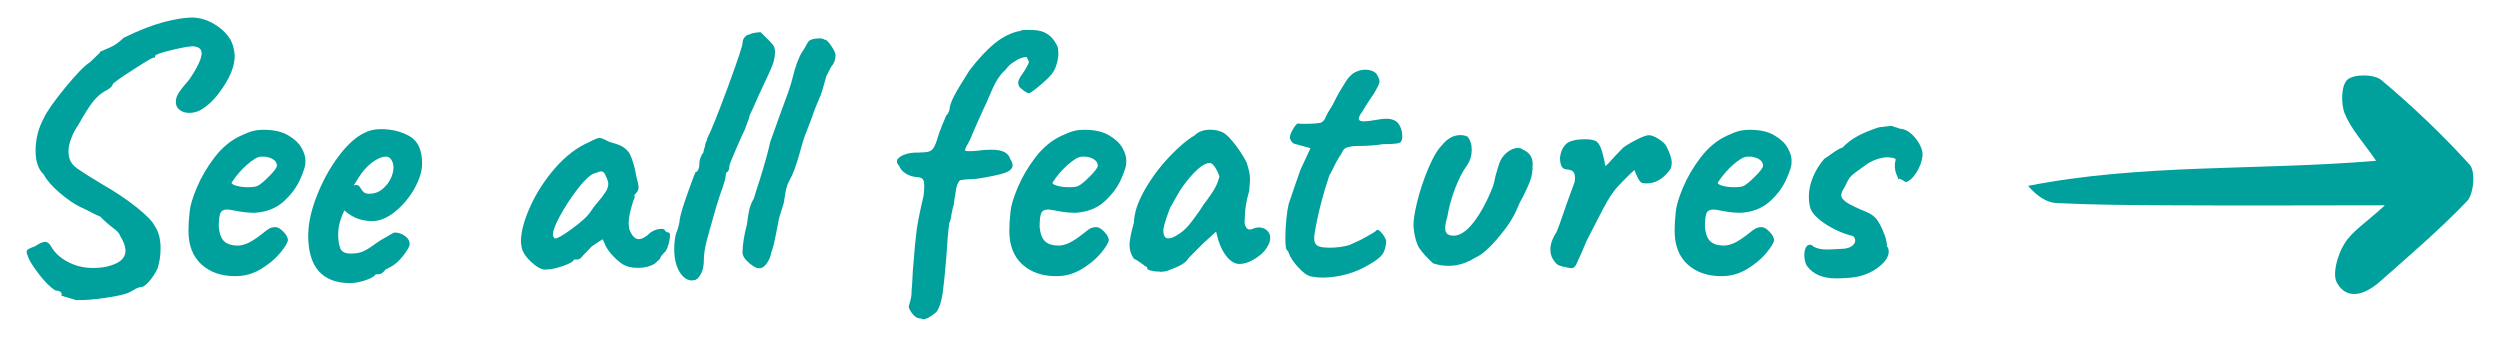 <svg xmlns="http://www.w3.org/2000/svg" id="BG" width="260" height="35" viewBox="0 0 260 35"><defs><style>      .cls-1 {        fill: #00a09d;      }    </style></defs><g><path class="cls-1" d="M6.38,30.74l.04-.11c0-.26-.22-.4-.65-.42-.54-.33-1.11-.9-1.73-1.71s-1-1.42-1.15-1.86c-.08-.2-.12-.35-.12-.42,0-.13.05-.22.15-.29.1-.06.23-.13.38-.19.15-.06.27-.11.35-.13.46-.31.8-.46,1.03-.46.26,0,.47.17.65.5.36.64.93,1.17,1.73,1.59.79.42,1.67.63,2.65.63.87,0,1.65-.15,2.34-.46.66-.31,1-.75,1-1.34,0-.43-.19-.96-.57-1.57-.05-.15-.14-.29-.27-.42-.13-.13-.28-.26-.46-.38-.41-.31-.86-.7-1.34-1.19-.41-.15-.83-.36-1.27-.61l-.8-.38c-.64-.31-1.36-.8-2.15-1.48s-1.34-1.31-1.65-1.9c-.56-.54-.84-1.35-.84-2.45,0-1.2.28-2.33.84-3.37.31-.69,1.05-1.75,2.22-3.18,1.17-1.43,2.04-2.33,2.61-2.68l1-.96c.03-.1.06-.16.12-.17.05-.01.09-.02.11-.02.08-.05.34-.17.8-.36.46-.19.95-.53,1.46-1.02,1.56-.77,2.95-1.31,4.16-1.63,1.21-.32,2.23-.48,3.05-.48,1,.05,1.92.41,2.78,1.07.86.67,1.35,1.43,1.48,2.3.05.26.08.46.08.61,0,.95-.38,2.01-1.15,3.18-.77,1.18-1.58,2.01-2.45,2.49-.38.18-.75.27-1.11.27-.43,0-.79-.11-1.05-.34-.27-.23-.39-.52-.36-.88,0-.23.08-.49.25-.79.17-.29.54-.77,1.13-1.44.87-1.28,1.3-2.2,1.3-2.76,0-.38-.23-.61-.69-.69-.28-.08-1.04.03-2.28.33-1.24.29-1.86.51-1.86.63,0,.03,0,.07-.02.13-.01.06-.06.08-.13.06-.1-.03-.82.4-2.17,1.27s-2.04,1.37-2.09,1.49c-.03.13-.12.26-.29.4-.17.14-.36.26-.59.36-.46.28-.88.66-1.25,1.15-.37.49-.85,1.25-1.44,2.3-.31.43-.56.91-.75,1.42-.19.51-.29.97-.29,1.38,0,.28.04.52.11.73.1.38.38.74.82,1.05.45.32,1.31.86,2.59,1.63,1.3.74,2.48,1.53,3.53,2.36,1.05.83,1.69,1.49,1.92,1.97.41.59.61,1.36.61,2.3,0,.74-.1,1.44-.31,2.11-.23.49-.52.94-.88,1.36-.36.42-.68.62-.96.59-.26.08-.47.17-.65.29-.18.11-.33.2-.46.25-.31.18-1.09.36-2.36.56-1.27.19-2.32.27-3.16.25l-1.53-.46Z"></path><path class="cls-1" d="M20.94,27.49c-.89-.82-1.34-1.98-1.34-3.49,0-.59.04-1.24.12-1.96.05-.61.3-1.46.75-2.53.45-1.07,1.06-2.12,1.84-3.14.78-1.02,1.69-1.78,2.74-2.26.49-.23.89-.39,1.23-.48.33-.09.72-.13,1.15-.13,1.05,0,1.9.19,2.55.58.65.38,1.11.82,1.38,1.3.27.48.4.91.4,1.26v.31c0,.31-.18.87-.54,1.69-.36.82-.93,1.59-1.71,2.3s-1.78,1.11-3.01,1.19c-.61,0-1.21-.06-1.78-.17-.57-.12-.94-.17-1.09-.17-.38,0-.63.14-.73.42-.1.28-.15.75-.15,1.42.08.72.27,1.21.59,1.49.32.28.79.42,1.4.42.31,0,.66-.09,1.07-.27.41-.2.9-.52,1.46-.96.31-.26.55-.43.73-.54.18-.1.4-.15.65-.15.23,0,.5.15.8.46.31.31.47.6.5.88-.05.31-.33.77-.84,1.38-.51.61-1.18,1.16-1.99,1.65-.82.49-1.7.73-2.65.73-1.46,0-2.63-.41-3.53-1.23ZM26.81,19.32c.26-.13.64-.45,1.17-.98s.8-.89.82-1.09c0-.26-.11-.47-.33-.63-.22-.17-.52-.27-.9-.33h-.42c-.33,0-.81.27-1.44.82-.63.55-1.17,1.18-1.63,1.9.02.13.22.24.58.33.36.09.74.13,1.15.13.49,0,.82-.05,1-.15Z"></path><path class="cls-1" d="M32.06,24.42c0-1.2.3-2.56.9-4.08.6-1.52,1.35-2.89,2.26-4.1.91-1.21,1.81-2.02,2.7-2.43.49-.26,1.05-.38,1.69-.38,1.15,0,2.15.25,3.01.75.86.5,1.28,1.44,1.28,2.82,0,.79-.27,1.66-.8,2.61s-1.21,1.74-2.01,2.4c-.81.65-1.59.98-2.36.98-1.15,0-2.12-.37-2.91-1.11-.43.87-.65,1.7-.65,2.49,0,.64.08,1.13.23,1.48.15.35.51.52,1.07.52s.97-.08,1.3-.23c.33-.15.64-.33.92-.54.28-.2.5-.36.65-.46l.15-.08h-.04c.46-.26.8-.45,1.02-.59.22-.14.4-.24.56-.29.38,0,.74.12,1.07.35.33.23.5.51.5.84,0,.26-.23.67-.69,1.25-.46.58-.93.98-1.42,1.21l-.46.23h.04c-.23.31-.46.46-.69.46h-.31c-.1.2-.44.41-1.02.61-.58.2-1.12.31-1.63.31-2.91,0-4.37-1.66-4.37-4.98ZM40.21,19.24c.47-.61.71-1.23.71-1.84,0-.28-.07-.54-.21-.77-.14-.23-.33-.34-.56-.34-.43,0-.92.21-1.46.61-.54.41-1.01.95-1.42,1.61l-.5.8c.1-.05.18-.08.23-.08.2,0,.36.09.46.27.1.18.22.33.34.46.13.13.33.19.61.19.72,0,1.31-.31,1.78-.92Z"></path><path class="cls-1" d="M55.33,27.33c-.61-.56-.97-1.09-1.07-1.57-.05-.26-.08-.47-.08-.65,0-1,.32-2.2.96-3.62s1.5-2.75,2.59-4.01c1.09-1.25,2.28-2.16,3.58-2.72.54-.28.88-.42,1.04-.42s.5.14,1.03.42c.51.13.92.27,1.23.42.31.15.59.4.84.73.33.67.58,1.48.73,2.45.15.54.23.92.23,1.15,0,.2-.08.38-.23.54-.03.03-.07.08-.13.15-.06.08-.1.13-.1.17s.03.06.08.06c0,.03-.01.08-.04.17s-.08.21-.15.36c-.31.97-.46,1.72-.46,2.26,0,.18.03.4.08.65.26.66.58,1,.96,1,.36,0,.77-.23,1.23-.69.38-.26.77-.38,1.15-.38.23,0,.35.06.35.19.02.03.08.06.15.11.08.05.15.08.23.08.1,0,.15.12.15.35,0,.21-.05.47-.13.8-.09.33-.2.6-.33.8-.18.18-.32.33-.42.46-.1.13-.15.23-.15.31l-.58.54c-.49.28-1.06.42-1.72.42s-1.24-.14-1.65-.42c-.41-.28-.79-.63-1.15-1.05-.36-.42-.59-.8-.69-1.13l-.19-.38-1.11.73-.96,1c-.2.26-.38.38-.54.38h-.38c0,.18-.36.4-1.07.65-.72.26-1.28.38-1.69.38-.43.1-.96-.13-1.57-.69ZM59.45,23.82c.88-.65,1.48-1.17,1.78-1.55.1-.13.24-.31.4-.56.17-.24.31-.43.44-.56.41-.48.71-.88.9-1.17.19-.29.29-.58.29-.86,0-.2-.09-.48-.27-.84-.1-.31-.26-.46-.46-.46-.1,0-.4.09-.88.27-.49.28-1.05.86-1.71,1.73-.65.87-1.22,1.75-1.71,2.65-.49.9-.73,1.55-.73,1.96,0,.08.02.15.08.23.05.08.09.13.11.15.28,0,.86-.33,1.74-.98Z"></path><path class="cls-1" d="M72,29.17c-.54,0-.98-.31-1.34-.92-.36-.61-.54-1.39-.54-2.34,0-.51.05-1.01.15-1.49.28-.74.42-1.28.42-1.61.08-.48.34-1.36.79-2.63.45-1.27.73-2.02.86-2.28.1,0,.19-.08.27-.25.08-.17.12-.35.12-.56,0-.23.04-.47.13-.71.09-.24.19-.41.29-.52,0-.08.03-.22.1-.42.06-.2.1-.35.1-.42,0-.05.03-.15.1-.29.06-.14.1-.25.1-.33.41-.79,1.12-2.57,2.15-5.35,1.02-2.77,1.53-4.31,1.53-4.62,0-.21.08-.4.23-.58.15-.18.33-.27.54-.27.08-.08.24-.13.5-.17.26-.04.46-.06.61-.06l.61.61c.28.26.5.49.65.69.15.21.23.45.23.73,0,.46-.08.91-.25,1.36-.17.45-.65,1.5-1.44,3.16-.05.13-.26.59-.61,1.38-.26.51-.38.8-.38.88s-.05.24-.15.48c-.1.24-.19.49-.27.75-.21.41-.53,1.13-.98,2.17-.45,1.04-.67,1.6-.67,1.71,0,.28-.06.49-.19.61-.08,0-.13.06-.15.17-.03.11-.04.2-.04.25,0,.26-.21.93-.61,2.03l-.35,1.11c-.49,1.66-.82,2.88-1.02,3.64s-.29,1.42-.29,1.96-.09,1.02-.27,1.38c-.18.36-.38.59-.61.69-.08.02-.18.04-.31.04Z"></path><path class="cls-1" d="M77.62,27.08c-.27-.29-.4-.57-.4-.82,0-.36.04-.82.13-1.38.09-.56.2-1.07.33-1.53.08-.64.16-1.16.25-1.55.09-.4.25-.79.48-1.17.1-.38.28-.96.54-1.72.56-1.79.95-3.17,1.15-4.14.2-.56.38-1.06.54-1.5.15-.43.29-.83.42-1.19-.05.15.27-.72.96-2.61.2-.61.35-1.09.42-1.42.28-1.15.6-2.02.96-2.61.18-.26.31-.47.4-.65.09-.18.17-.32.25-.42.03-.1.16-.19.4-.27.24-.08.49-.11.75-.11.28,0,.47.05.58.15.13-.05.35.16.67.63.32.47.47.81.44,1.02,0,.33-.09.64-.27.92-.1.1-.22.29-.35.56-.13.27-.24.49-.34.67-.05.18-.13.48-.25.9-.11.42-.22.77-.33,1.05-.13.31-.25.59-.36.86-.11.27-.21.51-.29.71-.1.33-.28.83-.54,1.49-.36.87-.6,1.55-.73,2.03-.05.15-.14.47-.27.96-.36,1.28-.7,2.21-1.04,2.8-.2.33-.35.78-.44,1.34-.09.56-.15.91-.17,1.04-.38,1.15-.57,1.83-.57,2.03-.05.23-.14.68-.27,1.34-.15.82-.31,1.41-.46,1.76-.05.38-.2.75-.44,1.11-.24.36-.52.54-.82.54-.13,0-.27-.04-.42-.11-.33-.18-.63-.42-.9-.71Z"></path><path class="cls-1" d="M110.07,5.52c0,.33-.05.68-.15,1.05-.1.37-.23.67-.38.9-.18.31-.61.75-1.3,1.34s-1.1.88-1.23.88-.32-.1-.58-.29c-.26-.19-.41-.34-.46-.44l-.08-.31c0-.23.1-.48.29-.75.19-.27.33-.47.4-.59.28-.46.42-.75.42-.88,0-.05-.03-.12-.08-.21-.05-.09-.1-.19-.15-.29h-.11c-.13,0-.36.06-.69.19-.36.21-.61.36-.77.48-.15.11-.28.23-.38.35s-.18.21-.23.29c-.38.33-.7.73-.96,1.19-.26.46-.52,1.02-.8,1.69-.21.51-.37.88-.5,1.11-.64,1.41-1.03,2.3-1.19,2.68-.13.36-.28.69-.46,1-.18.31-.27.49-.27.54-.05.1-.06.17-.02.21s.15.06.33.06c.31,0,.59-.01.84-.04.59-.08,1.09-.11,1.49-.11.64,0,1.11.08,1.42.25.31.17.51.42.61.75.15.23.23.43.23.61,0,.36-.29.63-.88.82s-1.53.39-2.84.59c-.38.03-.7.05-.94.06s-.43.03-.56.06c-.03,0-.08,0-.17.02s-.17.09-.25.23c-.08.14-.15.35-.23.63,0,.05-.04.31-.11.77-.05.23-.1.56-.15,1-.08.21-.13.38-.15.54s-.05.28-.08.38c-.03.36-.1.66-.23.92-.1.74-.21,1.94-.31,3.6-.13,1.64-.26,2.87-.38,3.72-.13.84-.33,1.47-.61,1.88-.23.23-.52.44-.86.63-.34.19-.59.22-.75.1-.36,0-.67-.17-.92-.5-.26-.33-.38-.58-.38-.73.02-.13.06-.27.11-.44.05-.17.09-.31.11-.44.05-.18.08-.49.08-.92.03-.21.04-.45.06-.75.01-.29.03-.68.06-1.17.15-1.99.29-3.4.4-4.24.11-.83.35-2.01.71-3.55.05-.31.08-.65.08-1.04,0-.36-.05-.59-.15-.71s-.27-.19-.5-.21c-.49-.03-.91-.15-1.27-.38-.36-.23-.59-.5-.69-.8-.15-.15-.23-.31-.23-.46,0-.26.22-.48.67-.67.45-.19.95-.27,1.51-.25.1,0,.35-.01.75-.04.4-.02.68-.16.84-.4.17-.24.33-.63.48-1.17.08-.28.22-.68.44-1.21s.36-.88.44-1.05c.08-.05.15-.15.23-.31s.11-.28.11-.38c.03-.33.19-.78.48-1.34s.82-1.44,1.59-2.65c.92-1.2,1.81-2.15,2.66-2.84.86-.69,1.73-1.11,2.63-1.27.1-.08.35-.11.75-.1.4.01.62.02.67.02,1.05.03,1.83.52,2.34,1.49.13.18.19.47.19.88Z"></path><path class="cls-1" d="M106.31,27.49c-.89-.82-1.34-1.98-1.34-3.49,0-.59.04-1.24.12-1.96.05-.61.3-1.46.75-2.53.45-1.07,1.06-2.12,1.84-3.14.78-1.02,1.69-1.78,2.74-2.26.49-.23.89-.39,1.23-.48.33-.09.72-.13,1.15-.13,1.05,0,1.9.19,2.55.58.65.38,1.11.82,1.38,1.3.27.48.4.91.4,1.26v.31c0,.31-.18.87-.54,1.69-.36.82-.93,1.59-1.71,2.3s-1.78,1.11-3.01,1.19c-.61,0-1.21-.06-1.78-.17-.57-.12-.94-.17-1.09-.17-.38,0-.63.14-.73.42-.1.28-.15.75-.15,1.42.08.72.27,1.21.59,1.49.32.28.79.42,1.4.42.31,0,.66-.09,1.07-.27.41-.2.9-.52,1.46-.96.31-.26.55-.43.73-.54.18-.1.4-.15.65-.15.23,0,.5.15.8.46.31.31.47.6.5.88-.05.31-.33.77-.84,1.38-.51.61-1.18,1.16-1.99,1.65-.82.49-1.7.73-2.65.73-1.46,0-2.63-.41-3.53-1.23ZM112.18,19.32c.26-.13.64-.45,1.17-.98s.8-.89.82-1.09c0-.26-.11-.47-.33-.63-.22-.17-.52-.27-.9-.33h-.42c-.33,0-.81.27-1.44.82-.63.55-1.17,1.18-1.63,1.9.02.13.22.24.58.33.36.09.74.13,1.15.13.49,0,.82-.05,1-.15Z"></path><path class="cls-1" d="M120.65,28.25c-.33,0-.64-.03-.92-.1-.28-.06-.42-.15-.42-.25,0-.08-.01-.13-.04-.15-.03-.03-.08-.04-.15-.04-.08-.08-.25-.21-.52-.4-.27-.19-.49-.33-.67-.4-.31-.43-.46-.91-.46-1.42,0-.48.15-1.27.46-2.34.02-1,.39-2.11,1.09-3.35.7-1.24,1.55-2.39,2.55-3.45,1-1.06,1.89-1.82,2.68-2.28.38-.38.92-.58,1.61-.58.54,0,1.01.11,1.42.34.33.21.75.64,1.25,1.3.5.67.87,1.27,1.13,1.8.05.18.12.42.21.73.09.31.13.68.13,1.11l-.08,1.07c-.31,1.05-.46,1.99-.46,2.84-.05.36-.03.65.08.86.1.22.24.33.42.33.13,0,.27-.04.42-.11s.33-.11.54-.11c.33,0,.61.1.84.31.23.21.34.46.34.77,0,.26-.06.5-.19.73-.23.51-.66.97-1.28,1.38-.63.41-1.21.61-1.74.61-.43,0-.85-.23-1.25-.69s-.71-1.06-.94-1.8l-.23-.88-1.38,1.27-.88.88c-.41.41-.64.65-.69.73-.13.21-.35.4-.67.58-.32.18-.82.4-1.51.65-.26.05-.49.08-.69.08ZM123.54,23.54c.32-.38.72-.92,1.21-1.61.1-.15.2-.31.31-.48.1-.17.23-.34.38-.52.43-.59.75-1.06.94-1.42.19-.36.34-.74.44-1.15-.1-.33-.25-.64-.44-.94-.19-.29-.36-.45-.52-.48-.72,0-1.69.84-2.91,2.53-.13.18-.33.5-.59.96-.27.46-.44.77-.52.92-.13.18-.3.61-.52,1.28s-.33,1.12-.33,1.32c0,.56.17.84.5.84.26,0,.55-.1.88-.31.46-.26.85-.58,1.17-.96Z"></path><path class="cls-1" d="M134.98,27.77c-.51-.58-.83-1.07-.96-1.48,0-.05-.03-.11-.08-.17s-.09-.11-.11-.13c-.1-.08-.15-.5-.15-1.27,0-.61.03-1.25.1-1.92.06-.66.15-1.2.25-1.61l.69-2.03.54-1.53,1.03-2.22-1.53-.42c-.18-.03-.33-.11-.44-.27-.11-.15-.17-.29-.17-.42,0-.2.11-.5.33-.88.22-.38.39-.58.52-.58.08.03.28.04.61.04.77,0,1.34-.04,1.73-.11.26-.1.43-.31.54-.61.13-.28.26-.52.38-.71.13-.19.26-.4.38-.63.08-.15.2-.39.36-.71.17-.32.38-.68.63-1.09.05-.08.17-.26.35-.56.18-.29.4-.54.65-.75.15-.13.36-.24.61-.33.26-.09.51-.13.77-.13.46,0,.83.13,1.11.38.23.36.35.63.35.8,0,.21-.1.47-.31.81-.15.31-.41.72-.77,1.23-.31.46-.54.83-.69,1.11-.26.33-.38.59-.38.77s.17.27.5.27c.36,0,.96-.08,1.8-.23.13-.02.31-.04.54-.04.61,0,1.05.18,1.3.54.26.36.38.8.38,1.34,0,.36-.12.58-.36.65s-.79.11-1.63.11c-.82.13-1.66.19-2.53.19-.15,0-.33,0-.52.02-.19.01-.39.05-.59.1-.21.05-.35.13-.44.23-.09.1-.19.27-.29.5-.08.08-.26.37-.54.88-.36.74-.59,1.19-.69,1.34-.66,1.94-1.18,3.95-1.53,6.02-.03.15-.04.34-.04.57,0,.33.11.57.33.71.22.14.64.21,1.28.21.72,0,1.39-.09,2.03-.27.77-.33,1.34-.61,1.73-.84.23-.13.44-.25.63-.36.19-.11.33-.2.4-.25.1-.2.27-.18.52.08.24.26.43.55.56.88,0,.46-.09.88-.27,1.25-.18.37-.63.76-1.34,1.17-.82.51-1.66.88-2.53,1.11-.87.23-1.69.34-2.45.34-.43,0-.83-.04-1.19-.11-.41-.08-.87-.4-1.38-.98Z"></path><path class="cls-1" d="M147.62,25.82c-.29-.45-.49-1.12-.59-2.01-.08-.59.03-1.49.33-2.7.29-1.21.68-2.4,1.17-3.56.48-1.16.96-1.97,1.42-2.43.56-.71,1.2-1.07,1.92-1.07.28,0,.52.05.73.15.31.33.46.79.46,1.38s-.15,1.11-.46,1.57c-.49.67-.92,1.51-1.3,2.53-.38,1.02-.64,1.97-.77,2.84-.15.49-.23.88-.23,1.19,0,.28.07.49.21.61s.36.19.67.19c.66,0,1.35-.46,2.07-1.38.71-.92,1.37-2.12,1.96-3.6.13-.33.24-.77.34-1.3.18-.61.28-.96.31-1.04.15-.54.43-.97.82-1.3.4-.33.79-.5,1.17-.5.23,0,.4.05.5.15.77.33,1.11.91,1.04,1.72,0,.56-.08,1.05-.23,1.48-.15.42-.4.96-.73,1.63-.28.49-.51.96-.69,1.42-.38.9-1.03,1.88-1.96,2.97-.92,1.09-1.71,1.77-2.38,2.05-.9.56-1.81.84-2.76.84-.56,0-1.1-.09-1.61-.27-.64-.59-1.11-1.11-1.4-1.55Z"></path><path class="cls-1" d="M162.6,27.75c-.37-.1-.59-.19-.67-.27-.15-.13-.31-.33-.46-.59-.15-.27-.23-.58-.23-.94,0-.56.2-1.15.61-1.76.15-.31.54-1.37,1.15-3.18l.77-2.11c.05-.43.03-.75-.08-.94s-.32-.3-.65-.33c-.28,0-.49-.1-.61-.29s-.19-.5-.19-.94c.08-.74.37-1.28.88-1.61.41-.2.97-.31,1.69-.31.64,0,1.06.09,1.27.27.2.15.38.5.54,1.03.15.54.27,1.04.34,1.49.13-.08.46-.42,1-1.03l.84-.88c.43-.31.93-.6,1.49-.88.56-.28.96-.42,1.19-.42.26,0,.59.13,1,.38.41.26.68.5.8.73.38.72.58,1.3.58,1.76,0,.36-.09.64-.27.84-.69.87-1.46,1.3-2.3,1.3-.2,0-.37-.01-.5-.04-.13-.03-.28-.2-.46-.54-.18-.33-.28-.59-.31-.77,0-.08-.19.07-.56.44s-.61.61-.71.71l-.65.69c-.41.49-.82,1.12-1.25,1.92-.42.79-1.04,1.99-1.86,3.6l-.5,1.19c-.26.59-.45,1-.57,1.25-.13.24-.28.36-.46.36-.21,0-.49-.05-.86-.15Z"></path><path class="cls-1" d="M175.5,27.49c-.89-.82-1.34-1.98-1.34-3.49,0-.59.04-1.24.12-1.96.05-.61.3-1.46.75-2.53.45-1.07,1.06-2.12,1.84-3.14.78-1.02,1.69-1.78,2.74-2.26.49-.23.89-.39,1.23-.48.33-.09.72-.13,1.15-.13,1.05,0,1.9.19,2.55.58.65.38,1.11.82,1.38,1.3.27.48.4.91.4,1.26v.31c0,.31-.18.87-.54,1.69-.36.82-.93,1.59-1.71,2.3s-1.78,1.11-3.01,1.19c-.61,0-1.21-.06-1.78-.17-.57-.12-.94-.17-1.09-.17-.38,0-.63.14-.73.42-.1.28-.15.75-.15,1.42.08.72.27,1.21.59,1.49.32.28.79.42,1.4.42.31,0,.66-.09,1.07-.27.41-.2.9-.52,1.46-.96.31-.26.55-.43.73-.54.18-.1.4-.15.65-.15.23,0,.5.15.8.46.31.31.47.6.5.88-.05.31-.33.77-.84,1.38-.51.61-1.18,1.16-1.99,1.65-.82.49-1.7.73-2.65.73-1.46,0-2.63-.41-3.53-1.23ZM181.37,19.32c.26-.13.64-.45,1.17-.98s.8-.89.82-1.09c0-.26-.11-.47-.33-.63-.22-.17-.52-.27-.9-.33h-.42c-.33,0-.81.27-1.44.82-.63.55-1.17,1.18-1.63,1.9.02.13.22.24.58.33.36.09.74.13,1.15.13.49,0,.82-.05,1-.15Z"></path><path class="cls-1" d="M187.92,27.68c-.18-.36-.27-.74-.27-1.15,0-.31.05-.56.15-.77.1-.2.24-.31.42-.31.13,0,.26.06.38.19.33.2.8.31,1.42.31.26,0,.82-.03,1.69-.08.38-.03.68-.12.9-.29.22-.17.33-.35.33-.56s-.08-.36-.23-.46h.04c-1.07-.26-2.07-.7-2.99-1.32-.92-.63-1.43-1.22-1.53-1.78-.08-.36-.11-.69-.11-1,0-.69.15-1.38.44-2.07s.68-1.32,1.17-1.88c.13-.08.42-.27.86-.59.45-.32.77-.5.98-.56v.04c.46-.49.98-.89,1.55-1.21.58-.32,1.32-.63,2.24-.94l.61-.08.8-.08s.1.06.21.1c.11.04.24.07.36.1.15.08.31.12.46.12.54.1,1.04.47,1.51,1.09.47.63.68,1.21.63,1.74-.08.61-.3,1.2-.67,1.76-.37.56-.75.88-1.13.96.05-.03-.02-.09-.21-.19-.19-.1-.31-.17-.36-.19l-.15.08s0-.07-.02-.13-.05-.15-.1-.25c-.18-.33-.26-.75-.23-1.27l.08-.38c0-.08-.05-.13-.13-.17-.09-.04-.21-.06-.36-.06-.08-.03-.21-.04-.38-.04-.36,0-.75.08-1.17.23-.42.15-.8.36-1.13.61-.74.51-1.22.88-1.44,1.09s-.44.59-.67,1.13c-.26.38-.38.68-.38.88,0,.26.2.51.59.77s1.07.58,2.01.96c.54.23.92.52,1.15.86.23.35.41.68.54,1,.13.32.22.54.27.67.05.15.1.36.15.61.05.26.06.4.04.42l.08.15v-.04c.08.15.11.31.11.46,0,.51-.33,1.04-1,1.57-.67.54-1.46.89-2.38,1.07h.04c-.69.1-1.42.15-2.18.15-1.35,0-2.35-.43-2.99-1.3Z"></path></g><path class="cls-1" d="M247.96,21.35c-8,.01-15.17.04-22.37,0-3.91-.02-7.8-.04-11.71-.23-1.03-.05-2.04-.73-2.96-1.79,11.86-2.33,23.85-1.57,36.2-2.61-1.32-1.91-2.6-3.27-3.27-4.91-.41-1.03-.37-2.96.29-3.53.69-.6,2.79-.58,3.54.06,3.24,2.72,6.34,5.67,9.18,8.8.6.69.43,3.04-.3,3.79-2.85,2.97-6.01,5.67-9.1,8.4-1.38,1.2-3.29,2.03-4.41.1-.53-.92.06-2.93.75-4.05.78-1.32,2.27-2.22,4.2-4l-.03-.03Z"></path></svg>